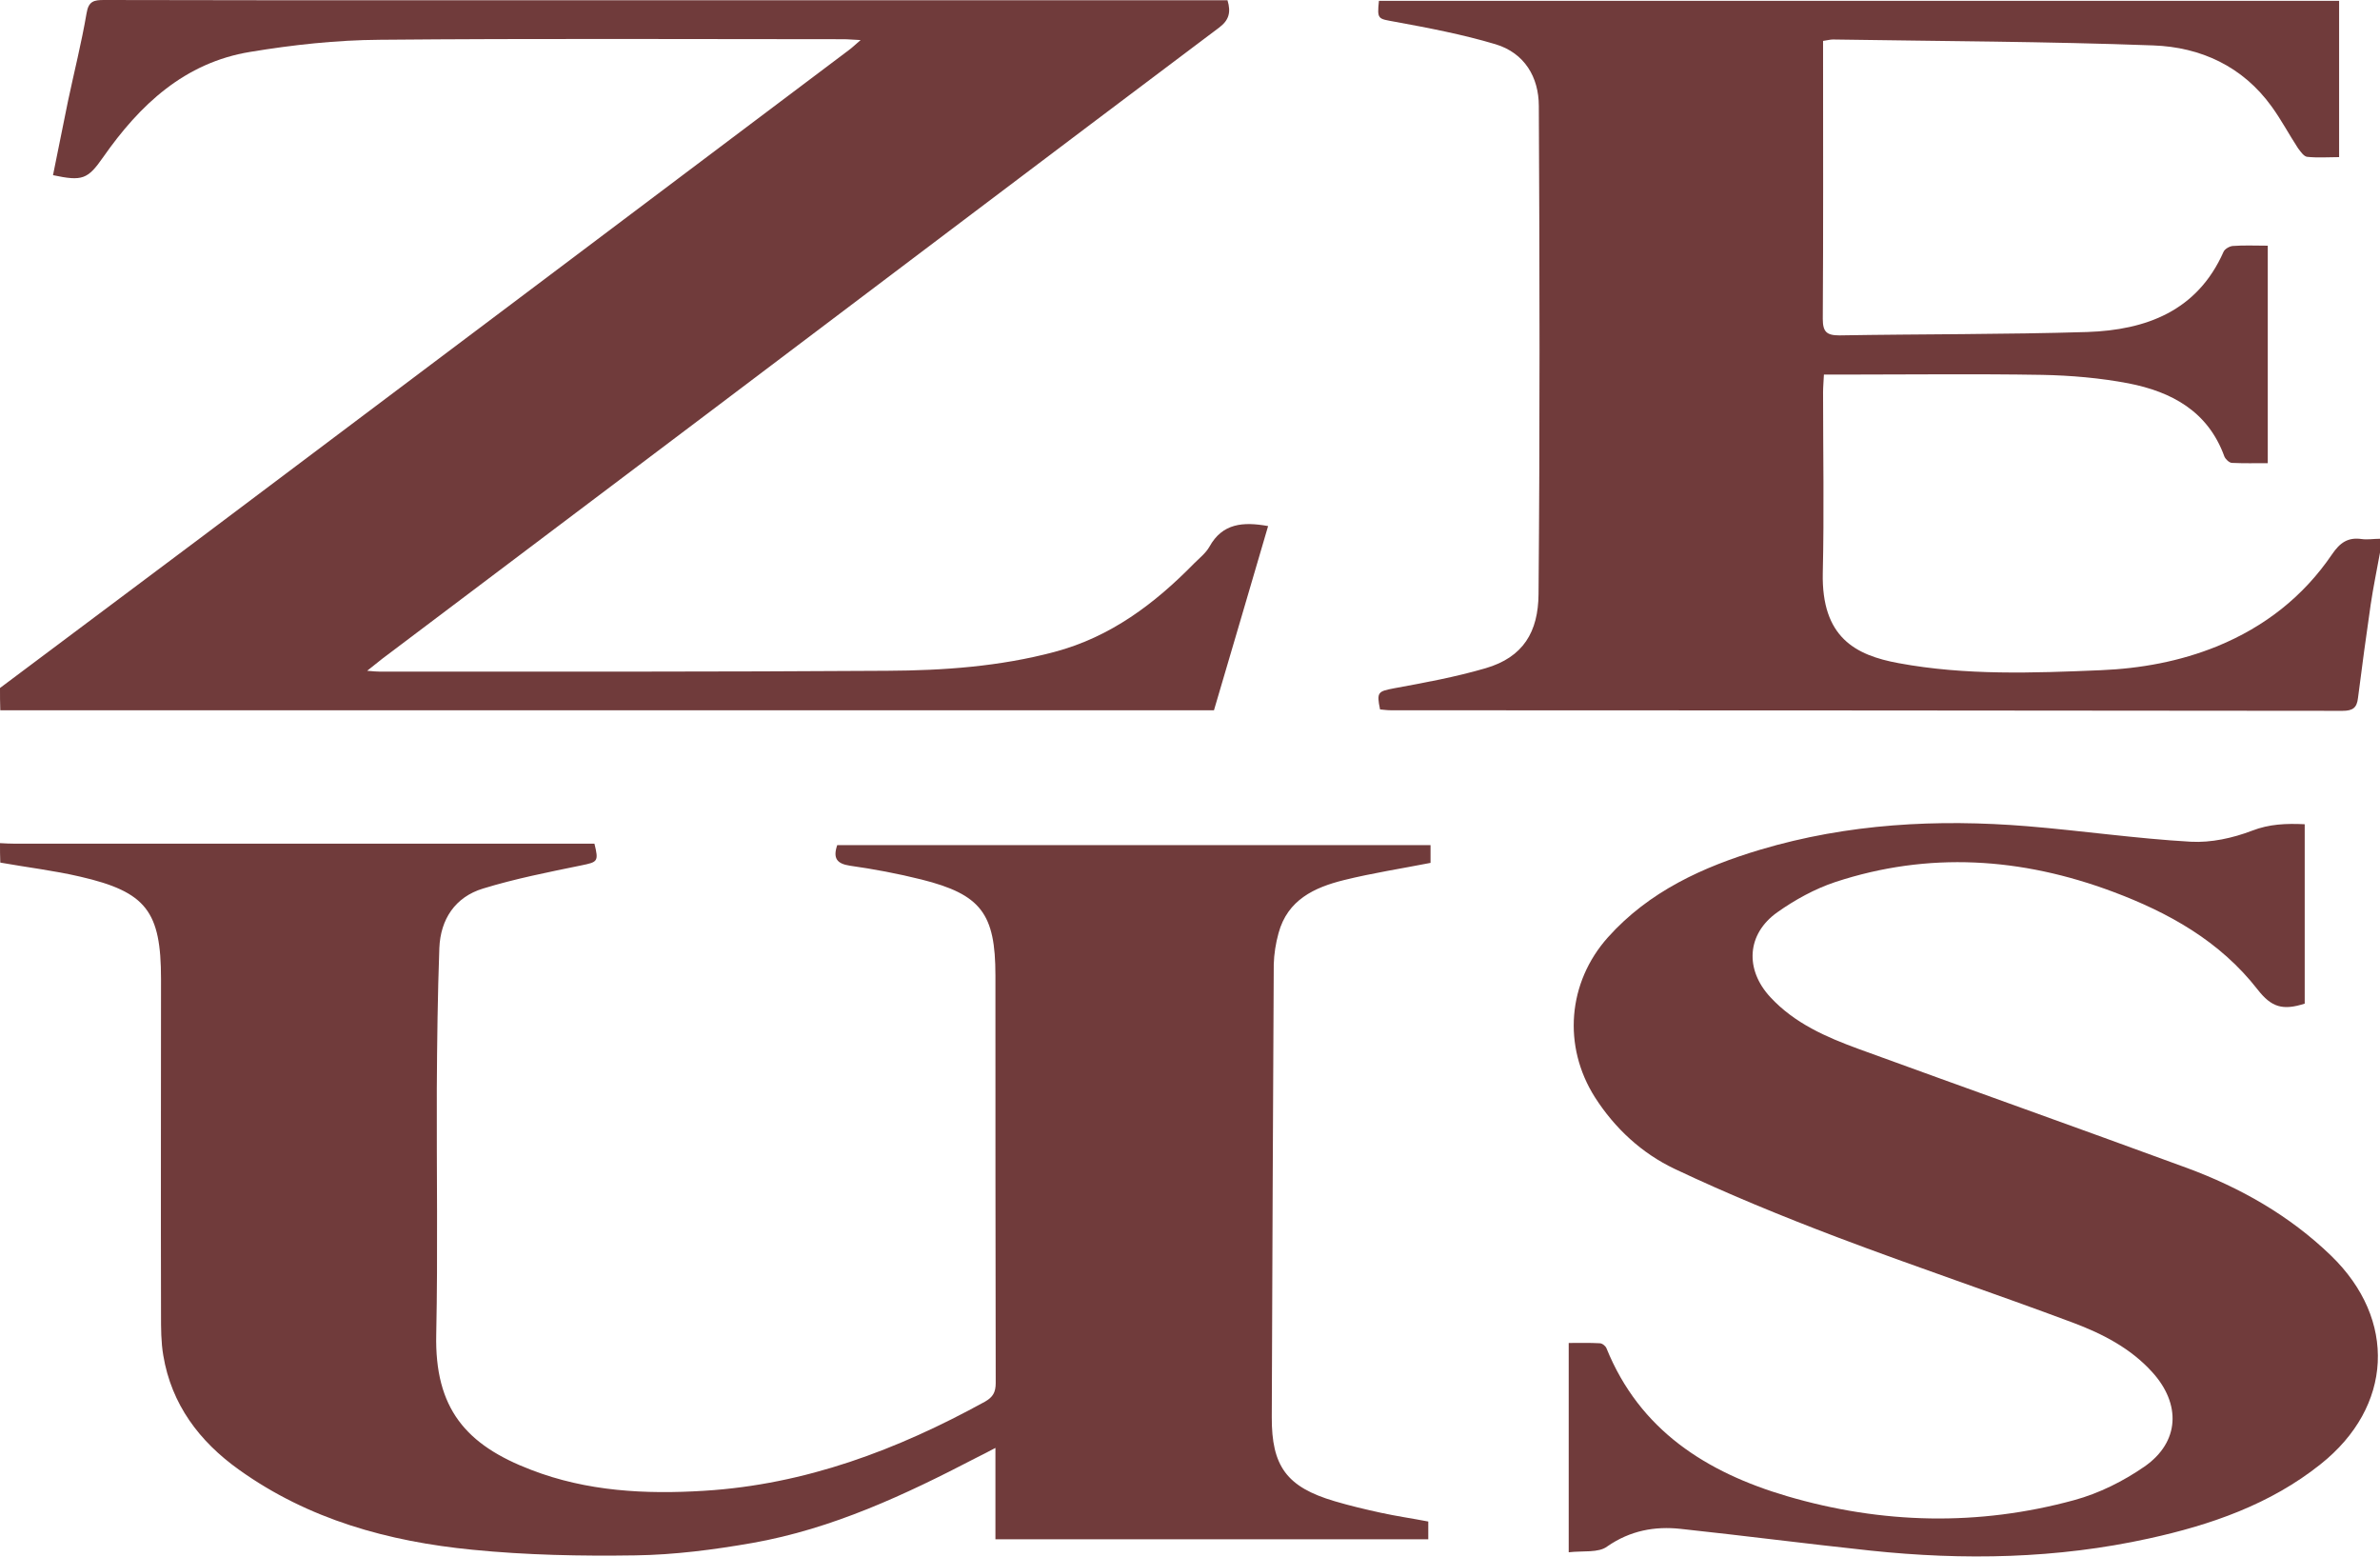 <?xml version="1.0" encoding="UTF-8"?> <svg xmlns="http://www.w3.org/2000/svg" xmlns:xlink="http://www.w3.org/1999/xlink" version="1.1" id="Layer_1" x="0px" y="0px" viewBox="0 0 844 551.9" style="enable-background:new 0 0 844 551.9;" xml:space="preserve"> <style type="text/css"> .st0{fill:#703B3B;} </style> <g> <g> <g> <path class="st0" d="M0,298.9c1.8,0.1,3.7,0.2,5.5,0.2c66.5,0,133,0,199.5,0c2,0,3.9,0,5.8,0c1.6,6.4,1.1,6.5-4.7,7.7 c-11.7,2.4-23.4,4.7-34.8,8.2c-9.9,3-15.1,10.9-15.5,21.1c-0.6,16.6-0.8,33.3-0.9,49.9c-0.1,29,0.4,58-0.2,87 c-0.6,26.4,10.6,39.3,33.7,48.1c19.7,7.6,40.4,8.7,61.3,7.4c35.9-2.2,68.5-14.5,99.6-31.6c2.8-1.6,3.8-3.3,3.8-6.6 c-0.1-48.2-0.1-96.3-0.1-144.5c0-21.9-5.1-28.7-26.2-34c-8.4-2.1-16.9-3.7-25.4-4.9c-4.6-0.7-6.1-2.6-4.5-7.3 c69.9,0,140,0,210.4,0c0,2.1,0,4.3,0,6.3c-10.2,2-20.6,3.6-30.7,6.1c-10.5,2.6-20,7-23.2,18.8c-1,3.6-1.6,7.4-1.7,11.1 c-0.3,53.5-0.5,107-0.7,160.4c-0.1,17.5,5.3,24.9,22.3,29.9c5.4,1.6,10.9,2.9,16.4,4.1c5.5,1.2,11.1,2,16.8,3.1 c0,2.2,0,4.1,0,6.3c-51.2,0-102.1,0-153.5,0c0-10.6,0-21,0-32.4c-2.8,1.5-4.8,2.5-6.8,3.5C321,529.9,295.2,542,266.8,547 c-13.7,2.4-27.6,4.2-41.5,4.4c-19.3,0.3-38.7-0.1-57.8-2c-29.7-2.9-58.1-10.7-82.8-28.4c-14-10-23.9-23.1-26.8-40.5 c-0.8-4.7-0.8-9.6-0.8-14.4c-0.1-39.7,0-79.3,0-119c0-24-5.2-30.9-28.6-36.3c-9.4-2.2-18.9-3.3-28.4-5C0,303.5,0,301.2,0,298.9z"></path> <path class="st0" d="M0,243.9c24-18,48-35.9,72-53.9c76.4-57.4,152.7-114.8,229.1-172.3c1.1-0.8,2.1-1.8,4.1-3.5 c-2.8-0.1-4.4-0.3-6-0.3c-54.8,0-109.6-0.3-164.5,0.2c-15.4,0.1-30.9,1.8-46,4.3c-23.2,3.8-39.1,18.7-52.1,37.3 c-5.5,7.9-7.4,8.6-17.8,6.4c1.8-8.7,3.5-17.5,5.3-26.2c2.2-10.4,4.8-20.7,6.6-31.2C31.4,0.4,33.3,0,36.9,0 c39.8,0.1,79.7,0.1,119.5,0.1c91,0,182,0,273,0c2,0,4,0,5.9,0c1.3,4.3,0.5,7.1-3,9.7c-60.7,45.6-121.2,91.4-181.8,137.1 c-37.8,28.5-75.5,56.9-113.3,85.4c-2.1,1.5-4,3.2-7,5.5c2.3,0.2,3.4,0.3,4.5,0.3c60,0,120,0.1,180-0.3 c19.9-0.1,39.8-1.5,59.3-6.7c19.9-5.3,35.5-17.1,49.5-31.4c1.9-1.9,4.1-3.6,5.4-5.9c4.6-8.3,11.9-8.9,20.8-7.3 c-6.3,21.6-12.7,43.2-19.2,65.3c-143.5,0-287,0-430.4,0C0,249.2,0,246.5,0,243.9z"></path> <path class="st0" d="M844,195.9c-1.1,6.1-2.4,12.3-3.3,18.4c-1.6,11-3.1,22.1-4.5,33.1c-0.4,3.5-1.8,4.6-5.5,4.6 c-112.5-0.1-225-0.2-337.5-0.2c-1.3,0-2.6-0.2-3.8-0.3c-1.3-6.2-0.7-6.4,5-7.5c10.9-2,21.8-4,32.4-7.1 c13.4-3.9,18.7-12.9,18.8-26.3c0.5-57.7,0.4-115.3,0.1-173c0-10.3-5.1-18.8-15.3-21.9c-11.7-3.5-23.8-5.8-35.8-8 c-5.9-1.1-6.3-0.7-5.6-7.4c113.3,0,226.7,0,340.5,0c0,18.2,0,36.4,0,55.4c-3.8,0-7.6,0.3-11.3-0.1c-1.2-0.1-2.4-1.9-3.3-3.1 c-3.2-4.9-5.9-10-9.3-14.7c-10.3-14.3-25.2-21.1-42-21.7C725.9,14.7,688,14.6,650,14c-1,0-1.9,0.3-3.5,0.5c0,1.7,0,3.4,0,5 c0,31.2,0.1,62.3-0.1,93.5c0,4.6,1.3,5.9,5.9,5.9c29.3-0.5,58.7-0.3,87.9-1.2c20.8-0.7,39-7.4,48.3-28.4c0.4-1,2.1-2,3.3-2.1 c4-0.3,8-0.1,12.4-0.1c0,25.6,0,51,0,77.1c-4.3,0-8.6,0.1-12.8-0.1c-0.9-0.1-2.2-1.3-2.6-2.3c-5.8-16-18.7-22.9-34-25.9 c-10-1.9-20.4-2.8-30.6-3c-23.7-0.4-47.3-0.1-71-0.1c-2,0-3.9,0-6.4,0c-0.1,2.4-0.3,4.3-0.3,6.3c0,21.3,0.4,42.7-0.1,64 c-0.5,22.9,11.6,29.2,26.9,32c23.7,4.4,47.8,3.5,71.7,2.5c14.2-0.6,28-3.1,41.3-8.5c16.8-6.9,30.5-17.6,40.7-32.6 c2.8-4.1,5.6-6.1,10.5-5.4c2.1,0.3,4.3-0.1,6.5-0.1C844,192.5,844,194.2,844,195.9z"></path> <path class="st0" d="M556.3,550.3c0-25.4,0-49.5,0-74.2c3.8,0,7.4-0.1,11,0.1c0.9,0,2.1,1,2.4,1.8c11.8,29.1,35.5,44,64,52.4 c33.7,9.9,67.9,10.7,101.9,1.4c8.8-2.4,17.4-6.7,24.9-11.9c12.5-8.7,13-22.2,2.7-33.5c-7.7-8.5-17.7-13.6-28.1-17.5 c-27.8-10.4-55.9-19.8-83.6-30.3c-19.5-7.4-38.8-15.3-57.6-24.2c-11.6-5.5-21.2-14.3-28.3-25.4c-11.5-18.1-9.7-40.7,4.6-56.7 c14.6-16.3,33.7-25,54.1-31.1c30.9-9.2,62.7-10.9,94.6-8.3c19.4,1.6,38.6,4.4,58,5.5c7.2,0.4,14.9-1.3,21.7-3.9 c6.2-2.4,12.1-2.6,18.7-2.3c0,21.3,0,42.4,0,63.6c-7.8,2.5-11.8,1.3-16.7-5c-13.4-17.2-31.6-27.3-51.4-34.7 c-32.4-12.1-65.3-14.3-98.4-3.4c-7.2,2.4-14.3,6.3-20.5,10.7c-10.9,7.7-11.6,20.3-2.5,30.1c8.6,9.3,19.9,14.2,31.4,18.4 c38.7,14.1,77.5,27.9,116.2,42.1c19,7,36.5,16.9,51.2,31.1c23.5,22.7,22,53.6-3.7,74c-17.8,14.2-38.9,21.5-60.8,26.3 c-32.7,7.2-65.7,7.8-98.8,4.3c-22.5-2.4-44.9-5.3-67.3-7.7c-9.2-1-17.9,0.6-26,6.2C566.9,550.6,561.4,549.7,556.3,550.3z"></path> </g> </g> </g> </svg> 
